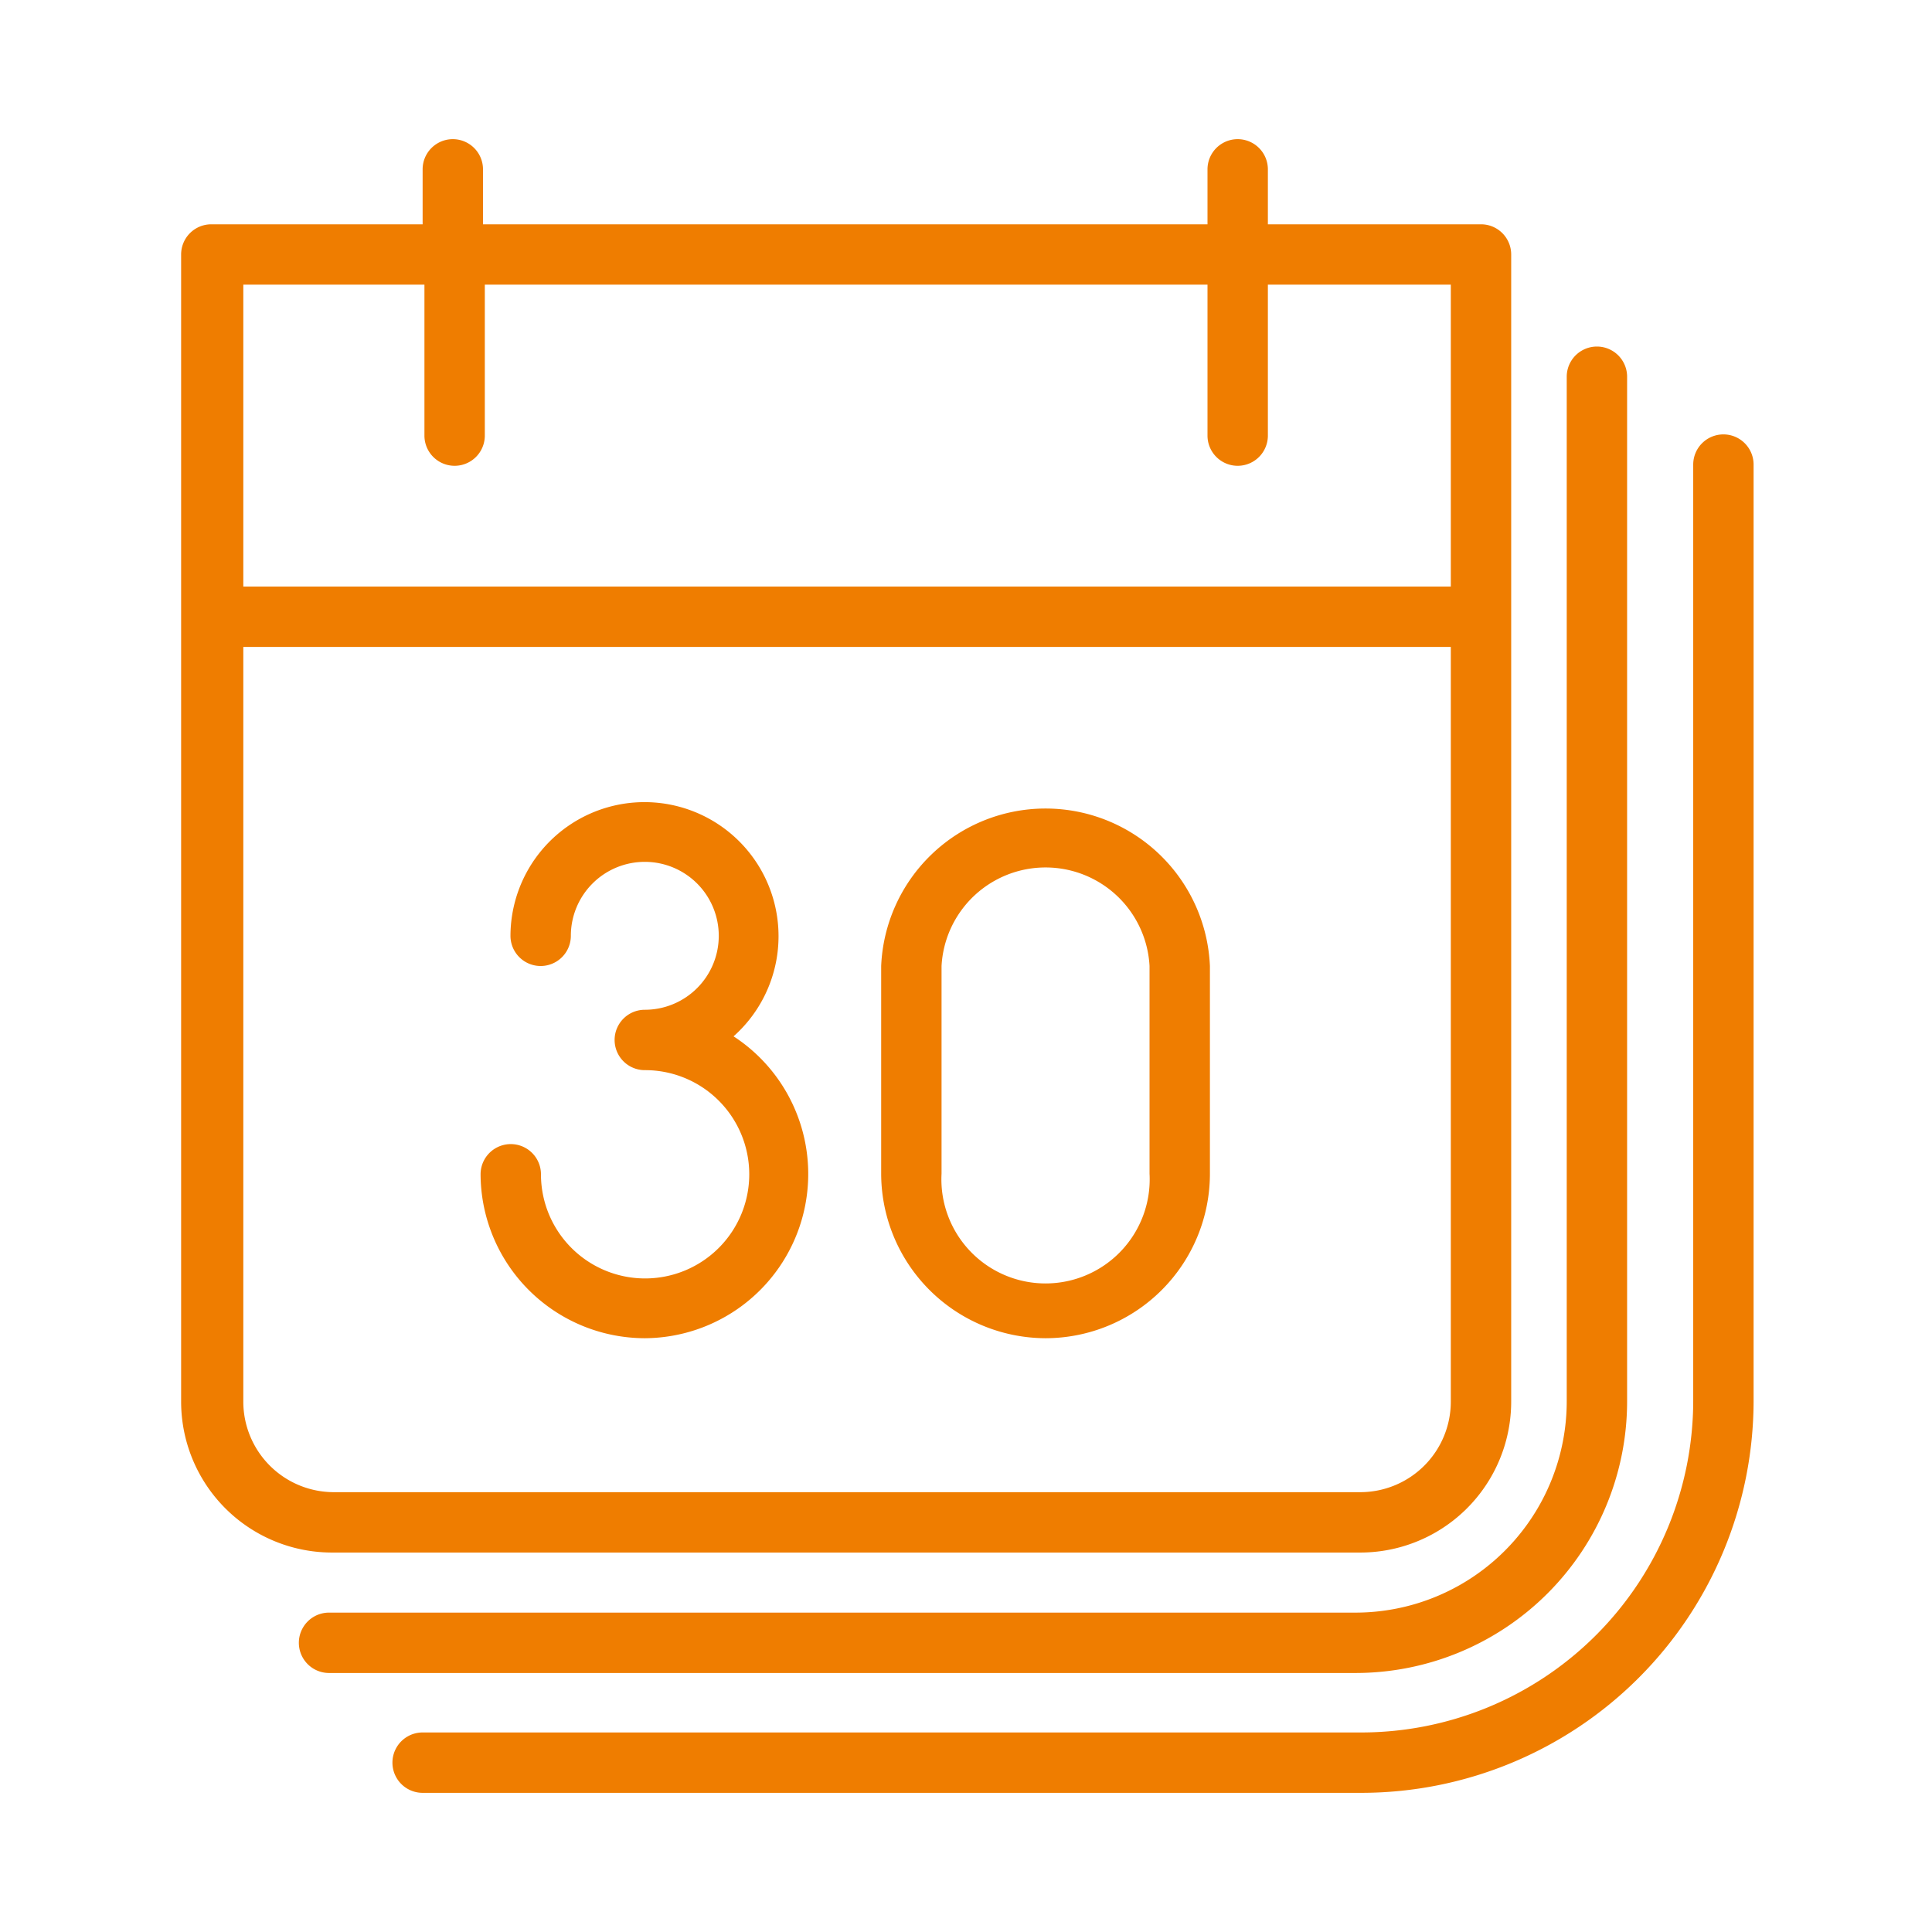 <svg id="Ebene_1" data-name="Ebene 1" xmlns="http://www.w3.org/2000/svg" viewBox="0 0 64 64"><defs><style>.cls-1{fill:#ef7d00;}</style></defs><path class="cls-1" d="M53.9,46.42V12.48a1,1,0,1,0-2,0V46.42a7,7,0,0,1-7,7h-34a1,1,0,1,0,0,2H44.9A9,9,0,0,0,53.9,46.42Z"/><path class="cls-1" d="M57.09,14.39a1,1,0,0,0-1,1v31a11,11,0,0,1-11,11H14a1,1,0,0,0,0,2H45.09a13,13,0,0,0,13-13v-31A1,1,0,0,0,57.09,14.39Z"/><path class="cls-1" d="M21.36,44.33a5.44,5.44,0,0,0,2.94-10A4.44,4.44,0,1,0,16.91,31a1,1,0,0,0,2,0,2.45,2.45,0,1,1,2.45,2.45,1,1,0,0,0,0,2,3.45,3.45,0,1,1-3.44,3.45,1,1,0,1,0-2,0A5.45,5.45,0,0,0,21.36,44.33Z"/><path class="cls-1" d="M34.64,44.33a5.45,5.45,0,0,0,5.44-5.45V32a5.45,5.45,0,0,0-10.89,0v6.88A5.46,5.46,0,0,0,34.64,44.33ZM31.19,32a3.45,3.45,0,0,1,6.89,0v6.88a3.45,3.45,0,1,1-6.89,0Z"/><path class="cls-1" d="M45.06,51.43a5,5,0,0,0,5-5v-38a1,1,0,0,0-1-1H42V5.61a1,1,0,1,0-2,0V7.43H16V5.61a1,1,0,1,0-2,0V7.43h-7a1,1,0,0,0-1,1v38a5,5,0,0,0,5,5Zm-37-42h6v5a1,1,0,0,0,2,0v-5H40v5a1,1,0,0,0,2,0v-5h6.06v10h-40Zm0,37v-25h40v25a3,3,0,0,1-3,3h-34A3,3,0,0,1,8.06,46.43Z"/></svg>